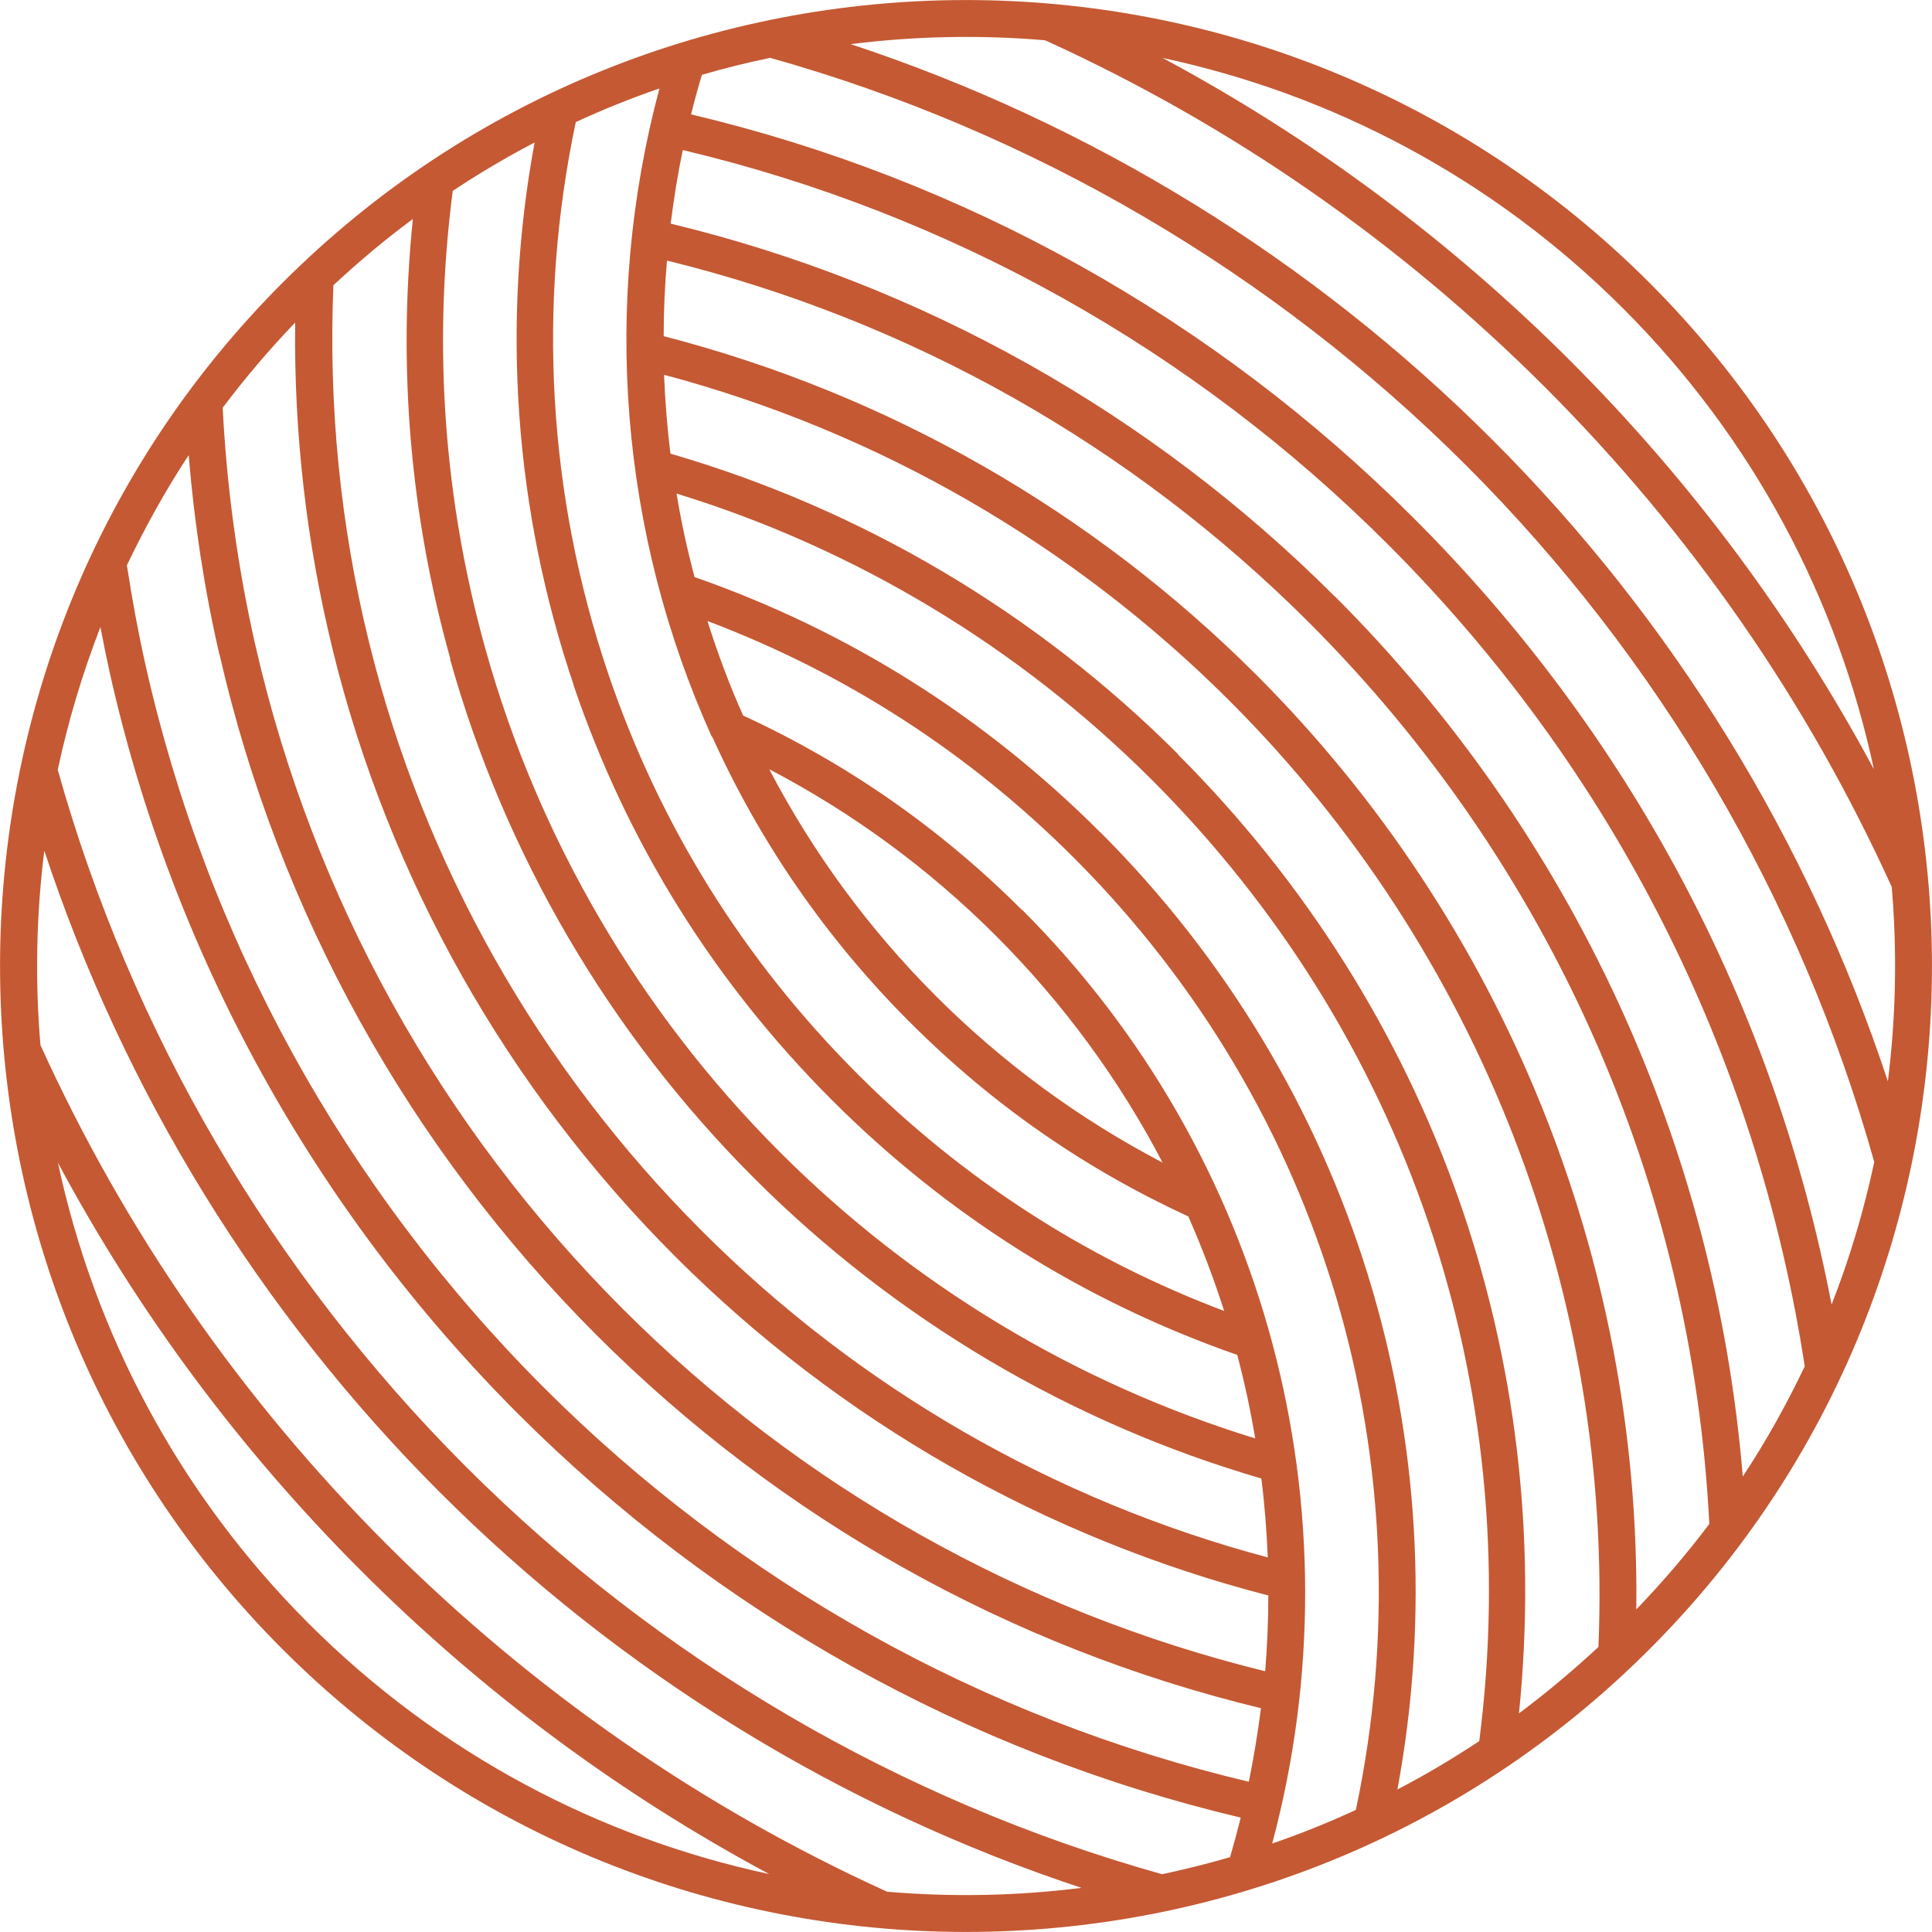 <svg xmlns="http://www.w3.org/2000/svg" id="Calque_2" data-name="Calque 2" viewBox="0 0 105.06 105.06"><defs><style>      .cls-1 {        fill: #c55933;        stroke-width: 0px;      }    </style></defs><g id="OBJECTS"><path class="cls-1" d="m89.69,15.37C69.2-5.12,35.86-5.12,15.37,15.37c-20.49,20.49-20.49,53.83,0,74.32,20.49,20.49,53.83,20.49,74.32,0,20.49-20.49,20.49-53.83,0-74.32Zm-26.49,86.55c-14.25-3.99-27.35-11.65-37.88-22.18C14.79,69.2,7.13,56.11,3.14,41.86c.56-2.63,1.34-5.23,2.32-7.76.16.84.33,1.67.51,2.49,3.42,15.25,11.1,29.18,22.2,40.29,10.86,10.86,24.43,18.44,39.3,21.96-.18.72-.37,1.43-.58,2.15-1.22.36-2.46.66-3.7.93ZM41.86,3.14c14.25,3.99,27.34,11.65,37.88,22.18,10.53,10.53,18.19,23.62,22.18,37.87-.56,2.63-1.33,5.22-2.32,7.75-3.12-16.24-10.92-30.97-22.72-42.76-10.86-10.86-24.43-18.44-39.3-21.96.18-.72.37-1.44.59-2.15,1.22-.36,2.45-.66,3.69-.92Zm-5.77,15.15c0-1.37.06-2.75.18-4.12,13.2,3.24,25.25,10.02,34.92,19.69,13.12,13.12,20.83,30.51,21.76,49.01-1.21,1.61-2.54,3.16-3.97,4.65.23-18.97-7.2-37.36-20.65-50.81-8.94-8.94-20.07-15.29-32.24-18.43Zm36.51,14.16c-9.99-9.99-22.47-16.99-36.13-20.29.17-1.34.38-2.67.66-4,14.5,3.44,27.73,10.83,38.33,21.43,12.23,12.23,20.06,27.68,22.68,44.71-.98,2.05-2.09,4.06-3.37,5.99-1.49-18.07-9.29-34.97-22.17-47.85Zm-33.87,7.61c2.61,5.78,6.22,11,10.74,15.52s9.52,7.97,15.15,10.57c.74,1.68,1.39,3.39,1.95,5.14-7.49-2.83-14.2-7.15-19.93-12.88-6.21-6.21-10.77-13.54-13.57-21.79-3.27-9.65-3.87-20-1.76-29.98,1.49-.69,3.01-1.3,4.55-1.83-3.14,11.73-2.15,24.18,2.85,35.26Zm3.1,1.77c4.53,2.37,8.67,5.4,12.33,9.06,3.68,3.68,6.72,7.85,9.06,12.33-4.53-2.37-8.67-5.4-12.33-9.06-3.66-3.66-6.69-7.8-9.06-12.33Zm-10.64-4.57c2.9,8.54,7.62,16.13,14.05,22.56,6.29,6.29,13.71,10.95,22.04,13.86.4,1.5.72,3.01.98,4.54-9.71-2.98-18.62-8.34-25.85-15.57-7.6-7.6-13.14-17.06-16.01-27.35-2.27-8.14-2.87-16.52-1.78-24.92,1.45-.96,2.93-1.84,4.45-2.63-1.82,9.86-1.09,20.02,2.13,29.51Zm-6.72-1.43c2.97,10.62,8.68,20.38,16.53,28.23,7.69,7.69,17.22,13.32,27.59,16.34.18,1.42.29,2.85.35,4.29-11.61-3.09-22.24-9.21-30.79-17.77-8.87-8.87-15.13-19.95-18.1-32.07-1.55-6.32-2.19-12.82-1.92-19.34,1.39-1.29,2.83-2.5,4.32-3.6-.82,8.06-.15,16.1,2.04,23.92Zm-6.38-.5c3.06,12.47,9.51,23.88,18.63,33,8.94,8.94,20.08,15.29,32.25,18.43,0,1.37-.06,2.75-.17,4.12-13.2-3.24-25.26-10.03-34.93-19.7-9.94-9.94-16.85-22.4-19.97-36.03-.97-4.25-1.57-8.62-1.79-12.98,1.21-1.6,2.52-3.15,3.94-4.63-.07,5.99.61,11.96,2.04,17.78Zm-6.15.27c3.21,14,10.3,26.8,20.5,37,9.99,9.99,22.47,16.99,36.13,20.29-.17,1.33-.39,2.67-.66,4-14.49-3.44-27.73-10.83-38.33-21.43-10.84-10.84-18.33-24.43-21.67-39.31-.4-1.78-.73-3.59-1.01-5.41.98-2.05,2.09-4.06,3.36-5.99.3,3.65.85,7.29,1.67,10.84Zm43.63,13.88c-4.43-4.43-9.53-7.98-15.16-10.57-.75-1.68-1.39-3.4-1.94-5.14,7.49,2.83,14.2,7.15,19.93,12.88,13.62,13.62,19.32,32.93,15.33,51.77-1.49.69-3.01,1.3-4.55,1.83,4.85-18.13-.29-37.47-13.6-50.78Zm4.24-4.24c-6.29-6.29-13.71-10.95-22.04-13.86-.4-1.5-.73-3.01-.98-4.54,9.71,2.98,18.62,8.34,25.85,15.57,13.84,13.84,20.3,32.86,17.8,52.27-1.45.96-2.93,1.84-4.45,2.63,3.52-19.01-2.44-38.34-16.17-52.07Zm4.24-4.24c-7.69-7.69-17.21-13.32-27.59-16.33-.18-1.42-.29-2.85-.35-4.29,11.61,3.09,22.24,9.21,30.79,17.77,13.55,13.55,20.82,32.26,20.02,51.41-1.39,1.29-2.83,2.5-4.32,3.61,1.97-19.4-4.7-38.3-18.56-52.16Zm37.85.83c-4.37-8.13-9.88-15.58-16.49-22.19-6.61-6.61-14.06-12.13-22.19-16.49,9.19,1.97,17.93,6.51,25.05,13.63,7.12,7.12,11.66,15.86,13.63,25.05ZM56.83,2.19c10.11,4.6,19.25,10.94,27.18,18.86,7.92,7.92,14.27,17.07,18.86,27.18.3,3.52.23,7.06-.21,10.57-4.32-13.08-11.69-25.08-21.51-34.89C71.33,14.09,59.34,6.72,46.26,2.4c3.51-.44,7.05-.51,10.57-.21ZM3.15,63.23c4.36,8.13,9.88,15.58,16.49,22.19,6.61,6.61,14.06,12.13,22.19,16.49-9.19-1.97-17.93-6.51-25.05-13.63-7.12-7.12-11.66-15.86-13.63-25.05Zm45.09,39.64c-10.11-4.6-19.25-10.94-27.18-18.86-7.93-7.93-14.27-17.07-18.86-27.18-.3-3.52-.23-7.06.21-10.57,4.32,13.08,11.69,25.08,21.51,34.89,9.82,9.82,21.81,17.19,34.89,21.51-3.51.44-7.05.51-10.57.21Z"></path></g></svg>